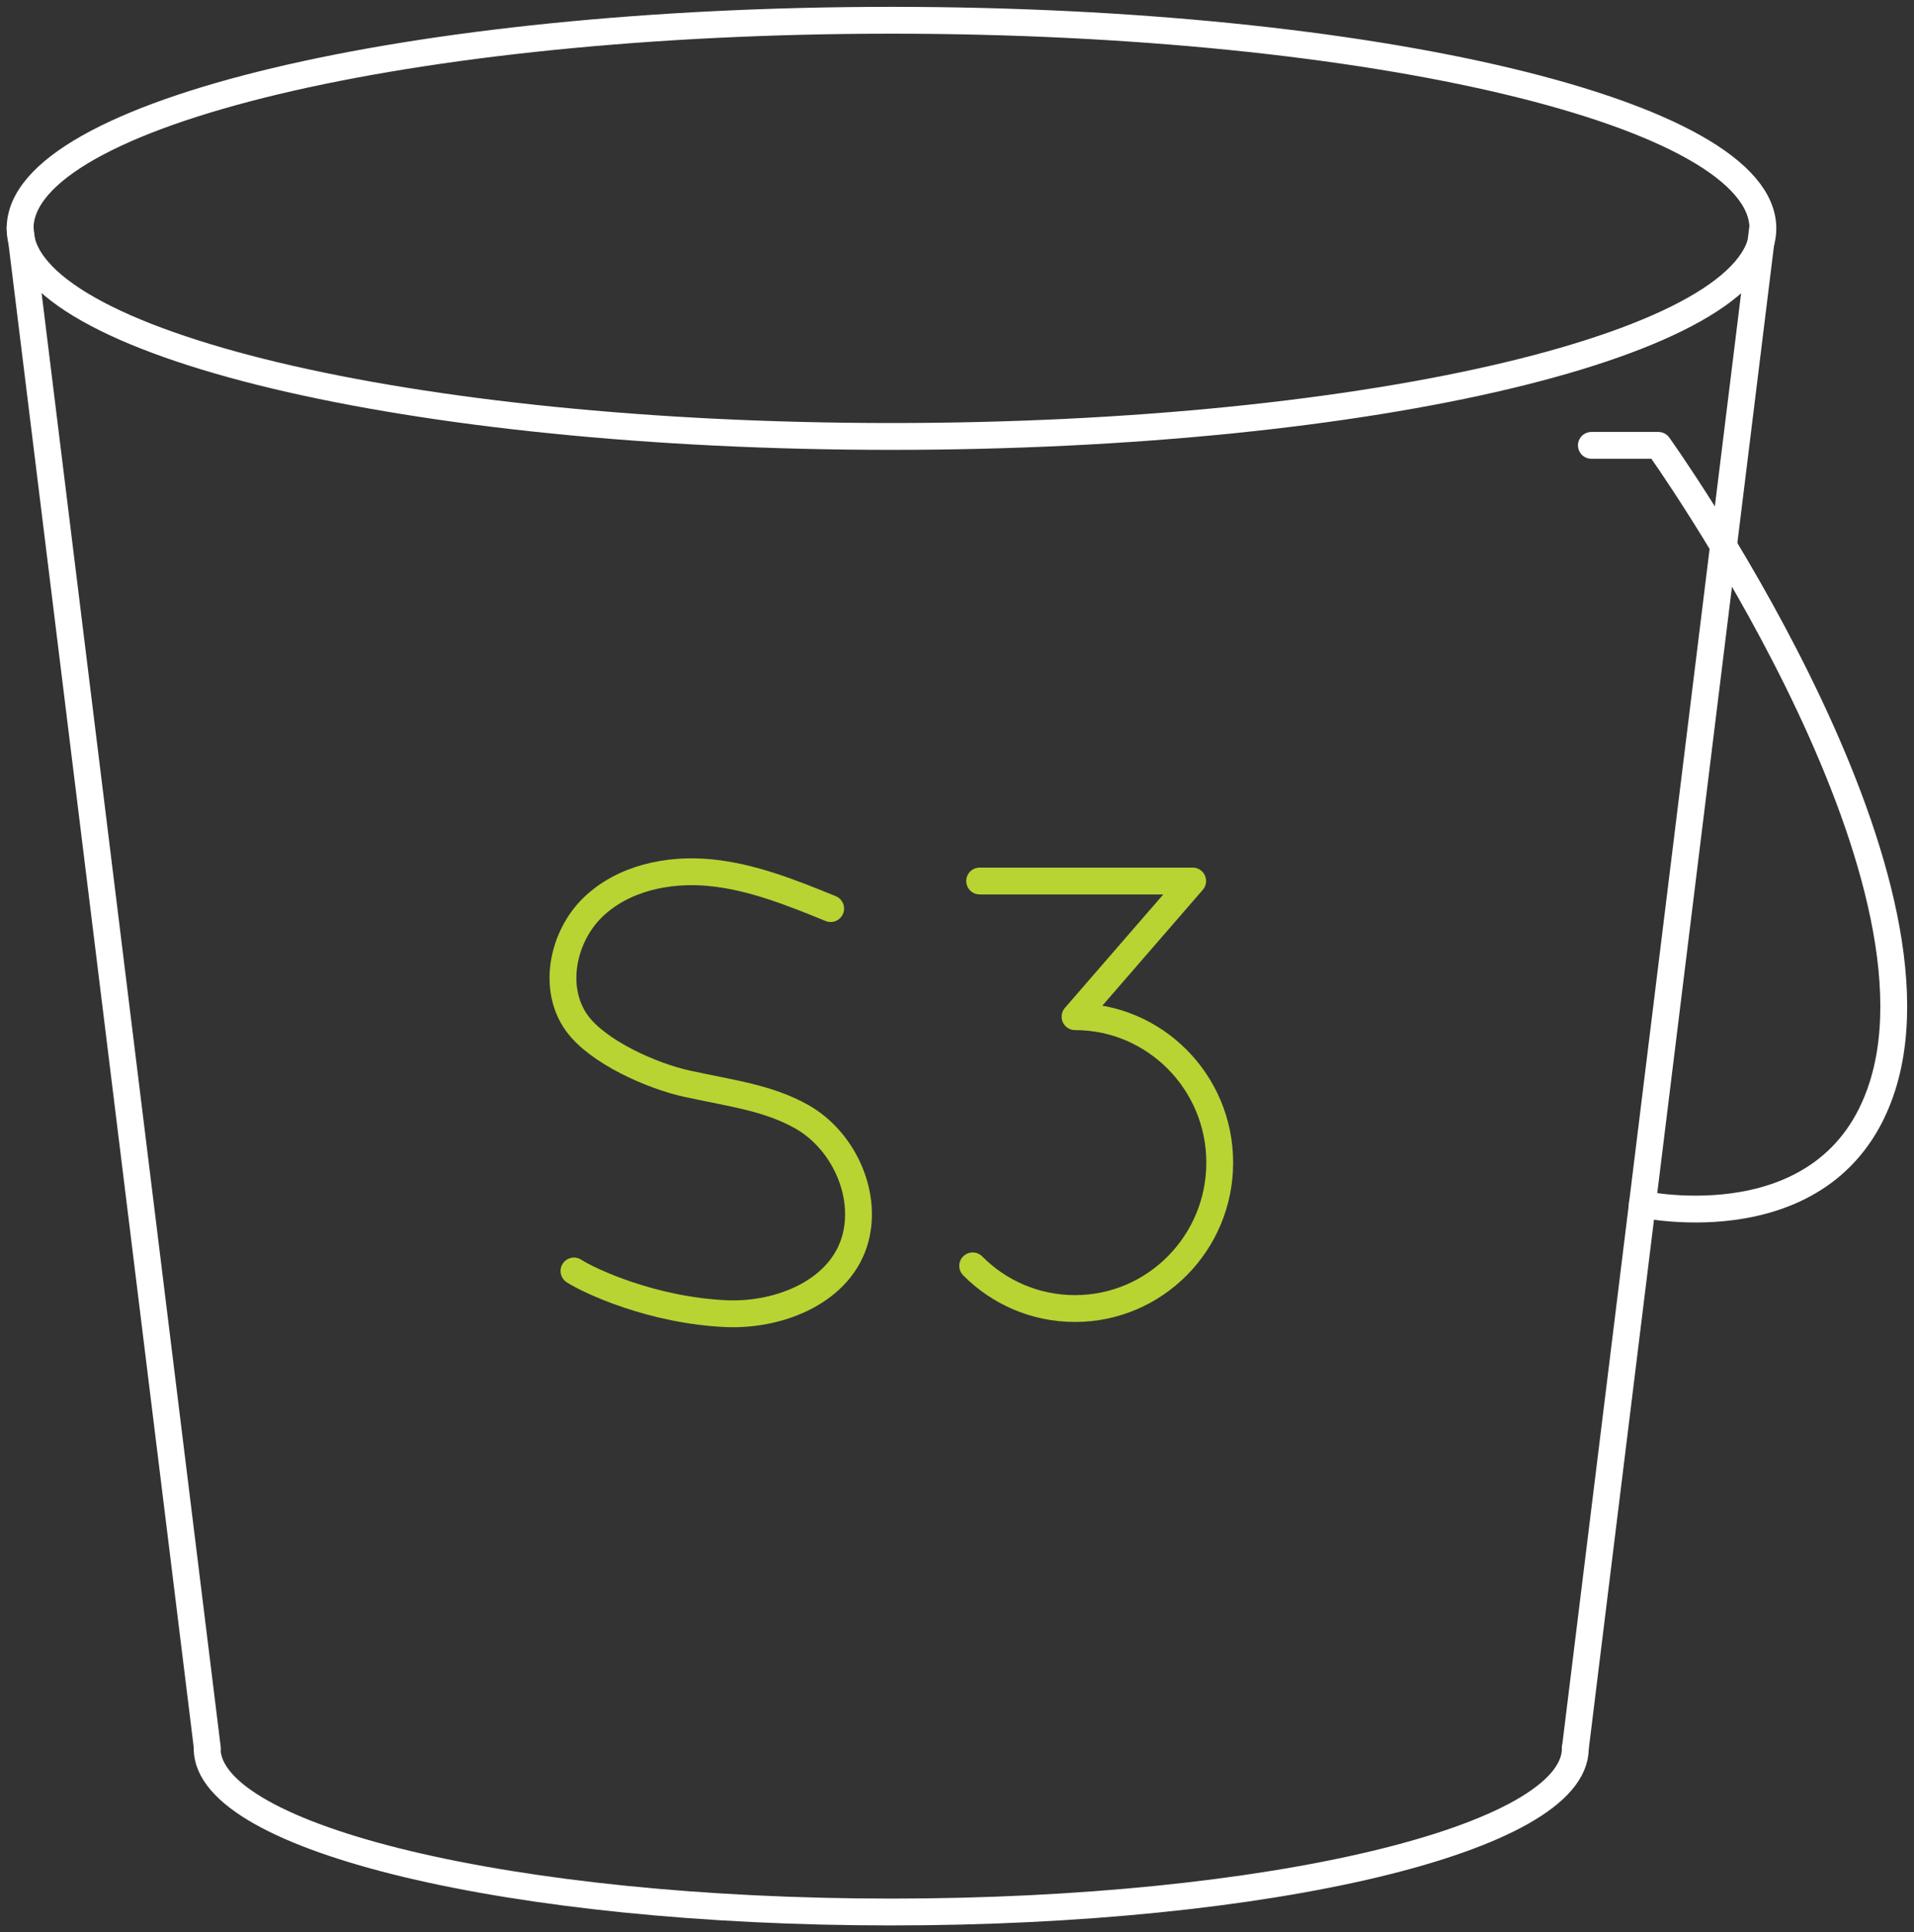 <svg width="107" height="108" viewBox="0 0 107 108" fill="none" xmlns="http://www.w3.org/2000/svg">
<rect x="0" y="0" width="107" height="108" fill="#333333" stroke="none"/>
<path d="M49.837 24.394C76.742 24.394 98.552 19.187 98.552 12.764C98.552 6.34 76.742 1.133 49.837 1.133C22.933 1.133 1.124 6.34 1.124 12.764C1.124 19.187 22.933 24.394 49.837 24.394Z" stroke="white" stroke-width="1.5" stroke-linecap="round" stroke-linejoin="round"/>
<path d="M88.066 97.728C88.066 102.774 70.944 106.867 49.822 106.867C28.701 106.867 11.579 102.774 11.579 97.728" stroke="white" stroke-width="1.5" stroke-linecap="round" stroke-linejoin="round"/>
<path d="M98.537 12.764L88.066 97.729" stroke="white" stroke-width="1.5" stroke-linecap="round" stroke-linejoin="round"/>
<path d="M1.124 12.764L11.594 97.729" stroke="white" stroke-width="1.5" stroke-linecap="round" stroke-linejoin="round"/>
<path d="M46.437 50.783C44.25 49.892 42.033 49.001 39.696 48.774C37.359 48.547 34.828 49.076 33.135 50.722C31.442 52.369 30.858 55.269 32.251 57.187C33.42 58.804 36.461 60.148 38.408 60.571C40.969 61.13 42.932 61.356 44.819 62.414C47.096 63.698 48.489 66.628 47.83 69.181C47.066 72.141 43.651 73.546 40.625 73.425C36.461 73.244 32.955 71.597 32.087 71.039" stroke="#B7D433" stroke-width="1.5" stroke-linecap="round" stroke-linejoin="round"/>
<path d="M54.766 49.242H66.675L60.099 56.825C64.562 56.825 68.188 60.48 68.188 64.981C68.188 69.483 64.562 73.138 60.099 73.138C57.867 73.138 55.844 72.232 54.376 70.752" stroke="#B7D433" stroke-width="1.5" stroke-linecap="round" stroke-linejoin="round"/>
<path d="M88.965 24.893H92.709C92.709 24.893 109.277 48.019 105.232 60.722C102.401 69.619 91.811 67.308 91.811 67.308" stroke="white" stroke-width="1.5" stroke-linecap="round" stroke-linejoin="round"/>
</svg>
